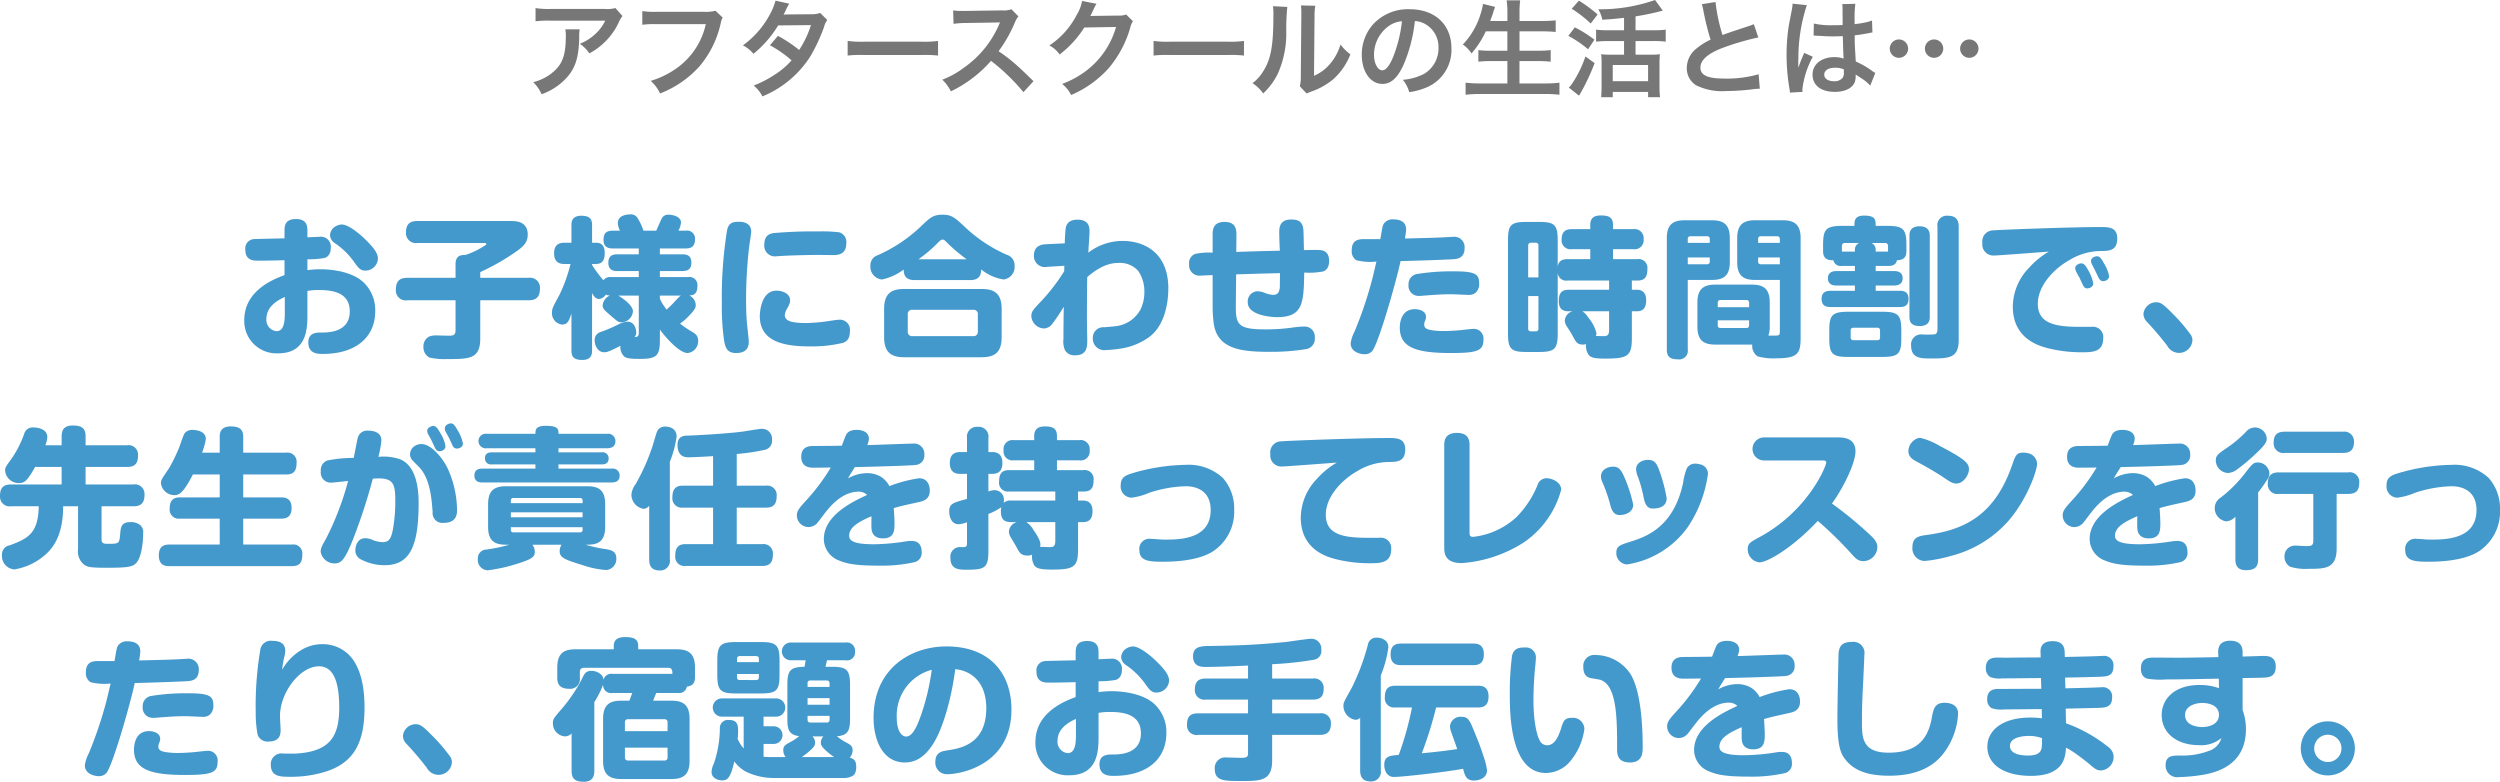 <svg xmlns="http://www.w3.org/2000/svg" width="331.8" height="103.754" viewBox="0 0 331.8 103.754"><defs><style>.a{fill:#49c;}.b{fill:#777;}</style></defs><g transform="translate(-20.9 -4643.226)"><path class="a" d="M41.7,6.64A12.121,12.121,0,0,0,44,6.46c.18-.06.8-.3.8-1.34a1.318,1.318,0,0,0-1.54-1.46c-.26,0-.6.02-1.56.06V2.9c0-.64-.04-1.6-1.52-1.6s-1.52.92-1.52,1.62v.94c-.92.02-3.9.08-4.06.1a1.231,1.231,0,0,0-1.14,1.4c0,1.46,1.12,1.46,1.62,1.46h.78c.4,0,2.34-.04,2.8-.06V8.74c-1.4.52-5.34,2.02-5.34,5.96a4.28,4.28,0,0,0,4.5,4.42c3.88,0,3.88-3.42,3.88-5.18v-3.1a7.942,7.942,0,0,1,1.56-.12c1.86,0,4.06.36,4.06,2.84,0,2.8-2.9,2.8-3.76,2.8-.64,0-1.74,0-1.74,1.3,0,1.54,1.28,1.54,1.92,1.54,4.42,0,6.96-2.24,6.96-5.68a5.074,5.074,0,0,0-1.68-3.94c-1.68-1.44-4.48-1.62-5.6-1.62a13.559,13.559,0,0,0-1.72.12Zm-3,7.18c0,1.44-.24,2.36-1.1,2.36a1.5,1.5,0,0,1-1.34-1.66c0-1.74,1.74-2.56,2.44-2.88ZM45.12,2.5a1.485,1.485,0,0,0-.42.9,1.324,1.324,0,0,0,.56,1.04A10.046,10.046,0,0,1,48,7.14c.44.6.72,1,1.38,1a1.669,1.669,0,0,0,1.68-1.58c0-.66-.46-1.3-1.26-2.14-.92-.98-2.58-2.4-3.56-2.4A1.827,1.827,0,0,0,45.12,2.5Zm19.52,9.58h6.4c1.08,0,1.52-.48,1.52-1.58a1.31,1.31,0,0,0-1.52-1.4h-6.4V8.34a30.317,30.317,0,0,0,4.7-2.68c1.1-.76,1.6-1.3,1.6-2.3,0-1.8-1.62-1.8-2.26-1.8H56.3c-1.04,0-1.52.44-1.52,1.54A1.321,1.321,0,0,0,56.3,4.48h8.92c.06,0,.22,0,.22.14,0,.08-.04.12-.42.34a10.35,10.35,0,0,1-2.34,1.1c-.58,0-1.32.06-1.32,1.22V9.1h-6.4c-1.08,0-1.52.5-1.52,1.58a1.306,1.306,0,0,0,1.52,1.4h6.4v4c0,.7-.4.7-1.02.7-.22,0-1.36-.04-1.62-.04a2.344,2.344,0,0,0-.88.16,1.449,1.449,0,0,0-.74,1.36,1.514,1.514,0,0,0,.8,1.42,8.887,8.887,0,0,0,2.38.2c2.88,0,4.36,0,4.36-2.72Zm23.84,3.88c.62.88,2.54,3.12,3.68,3.12a1.576,1.576,0,0,0,1.4-1.64c0-.62-.32-.88-.8-1.18a12.383,12.383,0,0,1-1.6-1.08,8.42,8.42,0,0,0,1.3-1.16c.66-.7.78-.96.78-1.32a1.457,1.457,0,0,0-.86-1.26c.62-.02,1.08-.24,1.08-1.26A1.064,1.064,0,0,0,92.22,9H88.48V8.2h2.98c.76,0,1.2-.28,1.2-1.12,0-1.02-.72-1.1-1.2-1.1H88.48V5.2H91.9c.52,0,1.24-.1,1.24-1.18A1.061,1.061,0,0,0,91.9,2.84h-.96a2.74,2.74,0,0,0,.34-1.08c0-.84-1.2-1.04-1.62-1.04a.959.959,0,0,0-1,.64c-.08.18-.52,1.14-.66,1.48H86.3a7.19,7.19,0,0,0-.74-1.6,1.022,1.022,0,0,0-1-.56c-.4,0-1.66.08-1.66,1.16a2.563,2.563,0,0,0,.28,1h-.94c-.98,0-1.24.44-1.24,1.26,0,1.08.88,1.1,1.24,1.1h3.44v.78H82.84c-.54,0-1.2.1-1.2,1.12s.72,1.1,1.2,1.1h2.84V9H82.04a1.137,1.137,0,0,0-1.06.42,17.6,17.6,0,0,1-1.5-2.02V7.26h.54c.94,0,1.14-.7,1.14-1.44,0-.82-.3-1.38-1.14-1.38h-.54V2.12c0-.74-.22-1.26-1.44-1.26-1.3,0-1.3.92-1.3,1.26V4.44h-.92c-.64,0-1.38.18-1.38,1.42,0,1.34.94,1.4,1.38,1.4h.8a20.643,20.643,0,0,1-1.46,4.08c-.88,1.62-1,1.84-1,2.36a1.5,1.5,0,0,0,1.36,1.6c.74,0,.94-.6,1.22-1.46v4.9c0,.88.36,1.26,1.46,1.26,1.28,0,1.28-.9,1.28-1.26V11.12c.22.38.44.78.9.78a1.128,1.128,0,0,0,.92-.58,1.1,1.1,0,0,0,.56.12,1.61,1.61,0,0,0-.98,1.3c0,.48.26.66,1.08,1.38.92.78,1,.88,1.4.88a1.555,1.555,0,0,0,1.54-1.48c0-.92-1.92-2.06-1.94-2.06h2.72V16.4c0,.54-.28.56-.56.56a.879.879,0,0,0,.22-.64c0-.48-.28-1.4-1.14-1.4a3.132,3.132,0,0,0-1.3.4,19.208,19.208,0,0,1-2.32.98,1.105,1.105,0,0,0-.76,1.04c0,.82.48,1.64,1.26,1.64.34,0,.68-.08,2.16-.86a1.751,1.751,0,0,0,.48,1.4c.28.26.88.34,2.08.34,2.22,0,2.68-.38,2.68-2.5Zm0-4.5h2.8c-.2.1-.28.2-1.14,1.12-.12.14-.52.5-.76.74a6.993,6.993,0,0,1-.9-1.44Zm10.64-9.8c-.8,0-1.46,0-1.72,1.1a56.123,56.123,0,0,0-.7,9.64,32.317,32.317,0,0,0,.32,5.16c.18.86.42,1.52,1.58,1.52,1.52,0,1.68-.92,1.68-1.52,0-.16-.18-1.9-.22-2.18-.14-1.36-.14-2.98-.14-3.64a60.708,60.708,0,0,1,.42-6.86c.04-.28.26-1.64.26-1.94C100.6,1.8,99.46,1.66,99.12,1.66Zm14.1,2.86a1.343,1.343,0,0,0-.92-1.46,18.444,18.444,0,0,0-2.66-.12,60.562,60.562,0,0,0-6.06.22c-.36.06-1.24.18-1.24,1.52a1.406,1.406,0,0,0,1.6,1.56c.14,0,.54-.04.6-.04,1.7-.1,4.04-.14,4.92-.14.3,0,1.72.02,2.04.02C112.26,6.08,113.22,5.92,113.22,4.52Zm.48,11.64a1.338,1.338,0,0,0-1.46-1.5c-.26,0-1.52.2-1.8.24a22.99,22.99,0,0,1-2.52.2c-1.98,0-2.86-.28-2.86-1.06a1.8,1.8,0,0,1,.3-.84c.34-.64.4-.78.4-1.14,0-.86-1-1.26-1.8-1.26-2.22,0-2.22,3.36-2.22,3.38,0,3.46,3.34,4.02,6.66,4.02a17.658,17.658,0,0,0,4.42-.48C113.3,17.52,113.7,17.2,113.7,16.16ZM129.66,9.4c1,0,1.46-.44,1.46-1.42a6.21,6.21,0,0,0,2.98,1.34,1.672,1.672,0,0,0,1.46-1.8,1.451,1.451,0,0,0-1.04-1.48,19.433,19.433,0,0,1-5.78-3.9C127.6,1.1,127.18.72,125.98.72s-1.64.4-2.7,1.4a19.928,19.928,0,0,1-5.94,4,1.384,1.384,0,0,0-.92,1.38,1.7,1.7,0,0,0,1.52,1.82A7.252,7.252,0,0,0,120.84,8c0,.84.32,1.4,1.46,1.4ZM122.8,6.64a19.034,19.034,0,0,0,2.7-2.32c.06-.06.3-.3.5-.3.18,0,.34.14.62.44a21.477,21.477,0,0,0,2.58,2.18Zm11.04,6.6c0-2.1-1-2.66-2.68-2.66H120.92c-1.66,0-2.68.54-2.68,2.66v3.72c0,2.08.98,2.68,2.68,2.68h10.24c1.74,0,2.68-.62,2.68-2.68Zm-3.16,2.98a.553.553,0,0,1-.6.62h-8.06a.565.565,0,0,1-.64-.62V13.96a.558.558,0,0,1,.62-.62h8.08a.553.553,0,0,1,.6.62Zm11.46-8a25.121,25.121,0,0,1-3.3,4.24c-.86.92-1.06,1.14-1.06,1.74a1.739,1.739,0,0,0,1.7,1.62,1.451,1.451,0,0,0,1.1-.64,23.775,23.775,0,0,0,1.5-2.24c-.02,1.42-.04,2.84-.04,4.26a2.957,2.957,0,0,0,.2,1.5,1.439,1.439,0,0,0,1.4.68c1.56,0,1.56-1.24,1.56-1.94,0-.38-.04-2.22-.04-2.64,0-1.92,0-3.88.04-5.8,2-1.74,3.38-1.88,4.2-1.88a3.234,3.234,0,0,1,2.56,1.06,4.79,4.79,0,0,1,.82,2.8,5.315,5.315,0,0,1-.5,2.3,4.288,4.288,0,0,1-3.16,2.22c-.2.04-1.46.14-1.68.16a1.383,1.383,0,0,0-1.5,1.44,1.523,1.523,0,0,0,1.78,1.58,12.724,12.724,0,0,0,1.54-.14,8.738,8.738,0,0,0,4.16-1.58c2.3-1.72,2.54-5.12,2.54-6.46,0-4.84-3.32-6.3-6.06-6.3a7.471,7.471,0,0,0-4.56,1.56c.02-.18.02-.42.04-.7.12-1.72.12-1.92.12-2.2,0-1.06-.6-1.48-1.6-1.48s-1.44.46-1.56,1.12a19.977,19.977,0,0,0-.12,2.02l-2.48.12c-.58.02-1.62.18-1.62,1.5a1.463,1.463,0,0,0,1.78,1.5l2.26-.14Zm22.82.42c2.78-.08,3.08-.1,5.82-.16,0,.28-.02,1.68-.02,1.82-.04.52-.16,1.06-.86,1.06a3.2,3.2,0,0,1-1.08-.24,3.106,3.106,0,0,0-1.02-.24,1.353,1.353,0,0,0-1.3,1.46c0,1.84,3.4,1.98,3.88,1.98,3.5,0,3.54-1.92,3.62-5.92a10.013,10.013,0,0,0,2.48-.14c.36-.1.82-.46.82-1.38,0-1.48-1.02-1.48-1.64-1.48-.36,0-.72,0-1.7.02-.04-1.66-.04-2-.06-2.44-.04-1.32-.6-1.62-1.64-1.62-1.58,0-1.58,1.16-1.58,1.76,0,.48.04,1.58.08,2.38-2.92.06-3.24.08-5.78.16L165,3.34c0-.96-.3-1.66-1.58-1.66-1.42,0-1.58.9-1.58,1.66V5.76a8.792,8.792,0,0,0-2.3.16,1.281,1.281,0,0,0-.82,1.38,1.367,1.367,0,0,0,1.54,1.5c.22,0,1.34-.06,1.58-.06v4.18a17.456,17.456,0,0,0,.1,1.84c.3,3.7,3.38,4.16,7.38,4.16a28.642,28.642,0,0,0,4.92-.36,1.37,1.37,0,0,0,1.16-1.5,1.357,1.357,0,0,0-1.38-1.5,12.55,12.55,0,0,0-1.44.12,24.91,24.91,0,0,1-3.78.26c-3.66,0-3.9-.68-3.88-3.22ZM184.1,3.96h-2.16c-1,0-1.64.28-1.64,1.52a1.407,1.407,0,0,0,.6,1.28,7.481,7.481,0,0,0,2.68.18c-.12.5-.36,1.56-.58,2.42a53.082,53.082,0,0,1-2.32,6.86,4.735,4.735,0,0,0-.52,1.58c0,1.14,1.28,1.44,1.84,1.44a1.3,1.3,0,0,0,1-.4c.82-.86,3.26-9.42,3.78-11.96,2.28-.06,4.82-.14,6.88-.24.62-.04,1.62-.12,1.62-1.48a1.379,1.379,0,0,0-1.58-1.5c-.22,0-1.3.08-1.54.08-1.26.06-3.2.1-4.8.14a8.247,8.247,0,0,0,.16-1.2c0-1.1-.92-1.34-1.7-1.34a1.411,1.411,0,0,0-1.2.5C184.4,2.12,184.38,2.3,184.1,3.96Zm13.12,6.02c0-1.24-.22-1.74-3.24-1.74a28.745,28.745,0,0,0-4.94.34,1.351,1.351,0,0,0-1.2,1.42,1.336,1.336,0,0,0,1.32,1.5,5.852,5.852,0,0,0,.72-.04c1.9-.14,2.44-.18,3.7-.18.3,0,1.8.08,2.14.08a1.389,1.389,0,0,0,1-.26A1.543,1.543,0,0,0,197.22,9.98Zm.56,7.34a1.277,1.277,0,0,0-1.4-1.44c-.22,0-.66.06-.9.08a25.784,25.784,0,0,1-2.94.2,10.057,10.057,0,0,1-1.68-.12c-.72-.12-.94-.36-.94-.72a1.373,1.373,0,0,1,.14-.58,1.211,1.211,0,0,0,.1-.46c0-.72-.78-1.02-1.5-1.02-1.96,0-1.98,2.18-1.98,2.44,0,2.62,2.08,3.38,6.82,3.38C197.08,19.08,197.78,18.74,197.78,17.32Zm11.16-10.7c-.54,0-1.18.12-1.3,1V4.14c0-2.08-.42-2.46-2.48-2.46H203.5c-2.08,0-2.46.38-2.46,2.46V16.46c0,2.1.4,2.48,2.46,2.48h1.66c2.1,0,2.48-.42,2.48-2.48V8.44a1.118,1.118,0,0,0,1.3,1.02h5.52v1.22h-5.34c-1.02,0-1.34.5-1.34,1.52,0,1.32.92,1.34,1.34,1.34h.5a1.36,1.36,0,0,0-1.04,1.24,1.449,1.449,0,0,0,.28.78c.42.64.58.92.76,1.24.44.82.6,1.16,1.38,1.16a1.532,1.532,0,0,0,.4-.06,2.1,2.1,0,0,0,.28,1.32c.3.46.72.6,2.28.6,2.98,0,3.52-.34,3.52-2.72V13.54h.66c1.1,0,1.24-.8,1.24-1.5,0-.74-.32-1.36-1.24-1.36h-.66V9.46h.78c1.04,0,1.28-.64,1.28-1.52a1.173,1.173,0,0,0-1.36-1.32h-3.2V5.3h2.68a1.2,1.2,0,0,0,1.38-1.34,1.2,1.2,0,0,0-1.38-1.32h-2.68V2.08c0-1.08-.66-1.26-1.62-1.26-.88,0-1.4.32-1.4,1.26v.56H209.5c-.88,0-1.34.38-1.34,1.38A1.176,1.176,0,0,0,209.5,5.3h2.46V6.62Zm-5.22,2.42V4.82a.347.347,0,0,1,.38-.38h.6a.338.338,0,0,1,.38.38V9.04Zm1.36,6.78a.331.331,0,0,1-.38.38h-.6a.331.331,0,0,1-.38-.38v-4.3h1.36Zm9.38-2.28v2.44c0,.68-.18.86-.74.86-.16,0-.84-.02-1.02-.02a.734.734,0,0,0,.08-.36,4.947,4.947,0,0,0-1.08-2.08,2.678,2.678,0,0,0-.78-.84Zm19,4.42a1.678,1.678,0,0,0,.7,1.56,7.757,7.757,0,0,0,2.52.26c2.84,0,3.2-.66,3.2-2.74V3.84c0-1.8-.82-2.38-2.38-2.38h-3.66c-1.5,0-2.38.52-2.38,2.38V7c0,1.88.88,2.38,2.38,2.38h3.28v6.8c0,.32-.02.54-.34.58-.04,0-1.04.02-1.18,0a3.315,3.315,0,0,0,.18-1.18v-3.2c0-1.9-.9-2.38-2.38-2.38h-4.84c-1.5,0-2.38.52-2.38,2.38v3.2c0,1.9.92,2.38,2.38,2.38Zm.78-14a.333.333,0,0,1,.36-.38h2.14a.347.347,0,0,1,.38.38v.5h-2.88Zm2.88,3.34H234.6a.333.333,0,0,1-.36-.38V6.4h2.88Zm-8.24,5.12a.342.342,0,0,1,.36-.38h3.42a.347.347,0,0,1,.38.38V13h-4.16Zm4.16,2.32v.66a.333.333,0,0,1-.38.36h-3.42a.327.327,0,0,1-.36-.36v-.66ZM224.9,9.38h3.2c1.54,0,2.38-.54,2.38-2.38V3.84c0-1.84-.84-2.38-2.38-2.38h-3.6c-1.52,0-2.38.52-2.38,2.38V18.62c0,.9.38,1.3,1.48,1.3a1.143,1.143,0,0,0,1.3-1.3Zm0-4.92v-.5a.339.339,0,0,1,.38-.38h2.18a.333.333,0,0,1,.36.38v.5Zm2.92,1.94v.52a.339.339,0,0,1-.38.38H224.9V6.4Zm23.72,1.12c.22,0,1,0,1.12-.76,1.04,0,1.26-.58,1.26-1.18V4.72c0-2.14-.46-2.52-2.64-2.52h-1.44c0-.78,0-1.36-1.54-1.36-1.28,0-1.28.72-1.28,1.36H245.5c-2.24,0-2.64.42-2.64,2.52v.86c0,.82.42,1.22,1.36,1.18a.987.987,0,0,0,1.14.76h1.72V8.2h-2.4c-.26,0-1.18,0-1.18.96,0,.56.32.96,1.1.96h2.48v.7h-3.2c-.78,0-1.22.28-1.22,1.08,0,.98.7,1.08,1.22,1.08h9.14c.58,0,1.18-.14,1.18-1.1,0-1-.72-1.06-1.18-1.06h-3.18v-.7h2.42c.24,0,1.16,0,1.16-.96s-.92-.96-1.16-.96h-2.42V7.52Zm-1.7-1.9V5.28a.981.981,0,0,0-.54-.8h1.76a.371.371,0,0,1,.42.42v.72Zm-2.76,0h-1.72V4.9a.371.371,0,0,1,.42-.42h1.84a1,1,0,0,0-.54.78Zm6.16,10.46c0-2.08-.42-2.48-2.58-2.48h-4.4c-2.18,0-2.58.42-2.58,2.48v1.06c0,2.08.42,2.46,2.58,2.46h4.4c2.2,0,2.58-.4,2.58-2.46Zm-2.82.92c0,.2-.06.38-.38.38h-3.12c-.26,0-.4-.12-.4-.38v-.9c0-.24.12-.38.4-.38h3.12a.337.337,0,0,1,.38.38Zm6.6-13.44c0-.38-.02-1.3-1.36-1.3s-1.34.96-1.34,1.3V14.24c0,.56.12,1.26,1.36,1.26,1.34,0,1.34-.9,1.34-1.26Zm1.02,12.32c0,.46-.12.68-.4.72a14.524,14.524,0,0,1-1.58.02,1.33,1.33,0,0,0-1.52,1.46c0,1.72,1.32,1.72,2.5,1.72,2.5,0,3.82,0,3.82-2.44V2.32c0-.7-.2-1.46-1.42-1.46a1.254,1.254,0,0,0-1.4,1.46ZM272.82,5.62a10.863,10.863,0,0,0-2.62,2.14,7.5,7.5,0,0,0-2.16,5.16c0,4.32,3.58,5.24,4.66,5.52a18.332,18.332,0,0,0,4.44.54c1.44,0,2.9,0,2.9-1.88a1.37,1.37,0,0,0-1.54-1.5h-1.72c-3.36,0-5.42-.56-5.42-3.06,0-2.34,2.04-4.56,4.1-5.74a8.2,8.2,0,0,1,4.22-1.26c1.14,0,2.22-.04,2.22-1.66,0-1.52-1.14-1.52-2.24-1.52-3.88,0-13.38.36-14.22.44A1.461,1.461,0,0,0,264,4.48a1.467,1.467,0,0,0,1.52,1.66C266.04,6.14,271.76,5.7,272.82,5.62Zm4.1,3.52c.06.14.36.8.44.94.2.42.46.42.56.42.24,0,.8-.14.8-.68a5.99,5.99,0,0,0-.64-1.68c-.42-.74-.62-.96-.96-.96-.3,0-.8.24-.8.64a1.208,1.208,0,0,0,.12.44C276.5,8.4,276.84,9,276.92,9.14ZM279,8.2c.06.12.36.78.44.92.22.42.48.42.58.42.34,0,.8-.22.8-.66a4.718,4.718,0,0,0-.66-1.66c-.36-.66-.56-.98-.96-.98-.28,0-.78.22-.78.62a.983.983,0,0,0,.08.36C278.56,7.36,278.92,8.04,279,8.2Zm12.88,9.16a1.422,1.422,0,0,0-.32-.84,23.126,23.126,0,0,0-2.42-2.78c-1.18-1.2-1.52-1.4-2.08-1.4a1.709,1.709,0,0,0-1.68,1.54,1.5,1.5,0,0,0,.46,1.06,41.636,41.636,0,0,1,2.7,3.18,1.774,1.774,0,0,0,3.34-.76ZM6.92,31.32a3.536,3.536,0,0,0,.26-1.08c0-1.16-1.44-1.28-1.82-1.28a1.153,1.153,0,0,0-1.24.82,14.4,14.4,0,0,1-1.56,3.14c-.92,1.28-.98,1.34-.98,1.76A1.8,1.8,0,0,0,3.4,36.34c.78,0,1.12-.3,2.16-2.14H9.08v2.32H2.38c-1.08,0-1.48.5-1.48,1.54a1.285,1.285,0,0,0,1.48,1.36H6.04c-.06,3.52-1.36,4.28-3.86,5.18a1.226,1.226,0,0,0-1.02,1.28A1.789,1.789,0,0,0,2.8,47.8a8.173,8.173,0,0,0,4.3-2.12c1.16-1.1,2.18-2.88,2.18-6.26h1.98v5.7a2.22,2.22,0,0,0,.82,2.06c.44.3.78.4,2.98.4,2.9,0,3.46-.14,3.92-.64.68-.7.92-2.66.92-3.96a1.177,1.177,0,0,0-.56-1.18,1.967,1.967,0,0,0-1.12-.28c-1.24,0-1.3.66-1.38,1.7-.1,1.18-.22,1.18-1.58,1.18-.5,0-.88,0-.88-.58v-4.4H18.6c1.06,0,1.48-.48,1.48-1.54a1.278,1.278,0,0,0-1.48-1.36H12.26V34.2h5.5c.94,0,1.46-.36,1.46-1.5a1.266,1.266,0,0,0-1.46-1.38h-5.5V30.18c0-1.1-.46-1.48-1.72-1.48-1.32,0-1.46.82-1.46,1.48v1.14Zm20.8.98a9.075,9.075,0,0,0,.5-1.8c0-1.16-1.52-1.22-1.76-1.22a1.373,1.373,0,0,0-.86.26c-.26.2-.3.3-.86,1.92a22.2,22.2,0,0,1-1.4,2.9c-1.02,1.5-1.08,1.6-1.08,2.02a1.8,1.8,0,0,0,1.78,1.56c.64,0,1.2-.28,2.46-2.74h3.56v3.04H24.78c-1,0-1.36.52-1.36,1.5a1.2,1.2,0,0,0,1.36,1.32h5.28V44.5h-6.7c-.74,0-1.38.26-1.38,1.44,0,1.42,1,1.42,1.38,1.42h16.3c.98,0,1.36-.44,1.36-1.52a1.186,1.186,0,0,0-1.36-1.34H33.18V41.06h5.04c.64,0,1.38-.18,1.38-1.42,0-1.36-.96-1.4-1.38-1.4H33.18V35.2h5.7c.9,0,1.38-.38,1.38-1.52a1.22,1.22,0,0,0-1.38-1.38h-5.7V30.2c0-.86-.36-1.38-1.66-1.38-1.44,0-1.46,1-1.46,1.38v2.1Zm20.12.7a17.752,17.752,0,0,0-3.5.34,1.351,1.351,0,0,0-.86,1.42,1.332,1.332,0,0,0,1.44,1.52c.14,0,.68-.06,2.18-.22a38.33,38.33,0,0,1-2.9,7.6c-.56,1-.74,1.3-.74,1.8A1.852,1.852,0,0,0,45.32,47c.92,0,1.4-.62,2.42-3.16a74.759,74.759,0,0,0,2.64-8.08c.2-.02.5-.04.78-.04,1.9,0,2.2.76,2.2,2.84a21.234,21.234,0,0,1-.32,3.98c-.26,1.22-.52,1.64-1.38,1.64a4.009,4.009,0,0,1-1.24-.26,2.337,2.337,0,0,0-1.04-.26c-1.24,0-1.32,1.42-1.32,1.6a1.338,1.338,0,0,0,.84,1.26,6.669,6.669,0,0,0,3.04.72c3.4,0,4.52-2.58,4.52-8.28,0-2.04-.36-4.86-2.4-5.76a6.793,6.793,0,0,0-2.94-.34,13.278,13.278,0,0,0,.4-2.18c0-1.12-1.12-1.3-1.78-1.3a1.276,1.276,0,0,0-1.36.98C48.28,30.72,47.94,32.58,47.84,33ZM58.2,30.74c.06.14.38.8.44.94.22.44.5.44.6.44.2,0,.78-.14.78-.68a4.545,4.545,0,0,0-.68-1.74c-.38-.66-.58-.94-.94-.94-.3,0-.8.24-.8.64a1.2,1.2,0,0,0,.12.46C57.82,30.02,58.14,30.6,58.2,30.74ZM56.5,34.2c1.46,1.48,1.68,4.1,1.82,6a1.3,1.3,0,0,0,1.48,1.42c1.76,0,1.76-1.28,1.76-1.7a13.663,13.663,0,0,0-1.26-5.56c-.7-1.42-2.2-3.2-3.46-3.2a1.636,1.636,0,0,0-.96.3,1.33,1.33,0,0,0-.56,1.04,1.182,1.182,0,0,0,.3.8Zm4.02-3.8c.06.12.36.78.44.94a.607.607,0,0,0,.6.42c.3,0,.78-.2.78-.66a5.2,5.2,0,0,0-.7-1.76c-.36-.64-.54-.92-.9-.92-.32,0-.8.24-.8.64a1.065,1.065,0,0,0,.1.46C60.12,29.68,60.46,30.26,60.52,30.4Zm14.9,14.12a1.669,1.669,0,0,0-.24.84c0,.88.6,1.12,3.08,1.88a12.023,12.023,0,0,0,3.1.64,1.461,1.461,0,0,0,1.34-1.54c0-1-.78-1.12-1.32-1.22a18.032,18.032,0,0,1-2.76-.6c1.2,0,2.6-.06,2.6-2.36V39.14c0-1.88-.88-2.38-2.38-2.38H68.06c-1.5,0-2.38.52-2.38,2.38v3.02c0,1.86.88,2.36,2.38,2.36h.44a20.753,20.753,0,0,1-3.04.64,1.161,1.161,0,0,0-1.14,1.24,1.379,1.379,0,0,0,1.28,1.52,21.25,21.25,0,0,0,3.84-.84c2.2-.68,2.44-.98,2.44-1.64a1.557,1.557,0,0,0-.32-.92Zm2.8-3.64H68.7v-.66h9.52ZM68.7,38.66a.3.3,0,0,1,.34-.34h8.82c.22,0,.36.1.36.34V39H68.7Zm9.52,3.54v.32a.318.318,0,0,1-.36.36H69.04a.306.306,0,0,1-.34-.34V42.2Zm-3.2-12.4c0-.6,0-1.06-1.7-1.06-1.36,0-1.36.58-1.36,1.06H65.52a.971.971,0,1,0,0,1.92h6.44v.54H66.2c-.3,0-.94.02-.94.8a.8.8,0,0,0,.94.8h5.76v.56H64.94c-.28,0-1.08,0-1.08.92s.82.92,1.08.92H82.06c.26,0,1.08,0,1.08-.92a.92.92,0,0,0-1.08-.92H75.02v-.56h5.72c.28,0,.94-.02.94-.8a.8.8,0,0,0-.94-.8H75.02v-.54h6.44c.34,0,1.12-.06,1.12-.96a.966.966,0,0,0-1.12-.96ZM89.8,33.52a14.022,14.022,0,0,0,.9-3.36c0-1.32-1.4-1.32-1.5-1.32a1.17,1.17,0,0,0-.82.28c-.26.22-.28.3-.82,2.14a27.349,27.349,0,0,1-2.3,5.22,2.688,2.688,0,0,0-.56,1.42,1.922,1.922,0,0,0,1.62,1.86.974.974,0,0,0,.74-.42v7.12c0,.84.28,1.48,1.42,1.48a1.277,1.277,0,0,0,1.32-1.48Zm8.88-1.04a27.463,27.463,0,0,0,3.84-.58,1.214,1.214,0,0,0,.84-1.3A1.318,1.318,0,0,0,102,29.14c-.34,0-1.98.28-2.34.34-2.46.34-6.86.54-7.46.56-.44,0-1.38.02-1.38,1.22,0,1.66,1.1,1.66,1.48,1.66.34,0,2.6-.1,3.24-.16v3.92h-4c-.88,0-1.4.38-1.4,1.54a1.244,1.244,0,0,0,1.4,1.38h4v4.84H91.9c-.98,0-1.38.48-1.38,1.54a1.223,1.223,0,0,0,1.38,1.36h10.18c.98,0,1.4-.48,1.4-1.52a1.25,1.25,0,0,0-1.4-1.38h-3.4V39.6h3.9c.86,0,1.4-.36,1.4-1.52a1.257,1.257,0,0,0-1.4-1.4h-3.9Zm13.94-1.1c-1.18.02-1.44.02-3.78.04-.44,0-1.6.02-1.6,1.42,0,1.46,1.22,1.46,1.66,1.46.32,0,1.9-.02,2.26-.02a26.465,26.465,0,0,1-3.08,4.16c-1.08,1.18-1.42,1.56-1.42,2.2a1.561,1.561,0,0,0,1.52,1.54,1.579,1.579,0,0,0,1.24-.6c.16-.2.88-1.16,1.06-1.38.5-.64,2.14-2.72,4.38-2.72a1.554,1.554,0,0,1,1.12.44c-2.34,1.06-5.74,2.86-5.74,5.86a3.073,3.073,0,0,0,2.08,2.86c1.08.44,2.28.66,5.28.66a19.58,19.58,0,0,0,4.66-.46,1.248,1.248,0,0,0,.96-1.38c0-.74-.3-1.44-1.34-1.44a4.227,4.227,0,0,0-.76.06,28.978,28.978,0,0,1-4.16.38c-2.06,0-3.36-.22-3.36-1.12,0-1.14,1.22-1.84,2.96-2.6,0,.42-.02,1.12,0,1.54.02.32.06,1.4,1.54,1.4,1.52,0,1.52-1.12,1.52-2.04,0-.4-.04-1.2-.1-1.98.92-.26.98-.28,3.16-.76.76-.16,1.62-.36,1.62-1.58,0-.26-.06-1.62-1.42-1.62a18.41,18.41,0,0,0-3.94,1.04,3.251,3.251,0,0,0-1.2-1.28,3.656,3.656,0,0,0-1.76-.44,5.248,5.248,0,0,0-2.54.7c.34-.58.36-.62.92-1.5,2.12-.04,7.54-.2,8.02-.28a1.26,1.26,0,0,0,1.2-1.4,1.363,1.363,0,0,0-1.54-1.44c-.44,0-4.02.14-6.04.2a2.4,2.4,0,0,0,.22-.84c0-.92-.9-1.18-1.62-1.18-1.04,0-1.32.46-1.44.74C112.98,30.4,112.78,31,112.62,31.38Zm22.46,7.28a1.256,1.256,0,0,0-.98.32,1.688,1.688,0,0,0,.04-.38,1.252,1.252,0,0,0-1.24-1.32,2.442,2.442,0,0,0-.82.18V35.12h.46c.7,0,1.4-.22,1.4-1.46,0-1.4-1-1.44-1.4-1.44h-.46V30.36a1.289,1.289,0,0,0-1.42-1.48,1.3,1.3,0,0,0-1.42,1.48v1.86h-.86c-.68,0-1.42.2-1.42,1.46,0,1.42,1,1.44,1.42,1.44h.86v3.32c-1.9.52-2.36.64-2.36,1.68,0,.58.24,1.68,1.24,1.68a3.548,3.548,0,0,0,1.12-.26V44.3c0,.54-.16.54-.76.54a1.279,1.279,0,0,0-1.44,1.44c0,1.56,1.18,1.56,2.14,1.56,2.38,0,2.9-.2,2.9-2.48V40.44a8.092,8.092,0,0,0,1.72-.9,1.857,1.857,0,0,0-.06.58c0,1.1.52,1.4,1.34,1.4h.8a1.409,1.409,0,0,0-1.08,1.24,1.588,1.588,0,0,0,.2.7c.12.2.68,1.14.8,1.36.38.74.62,1.14,1.44,1.14a1.362,1.362,0,0,0,.64-.12,2.307,2.307,0,0,0,.3,1.44c.34.44.96.54,2.42.54,2.88,0,3.38-.4,3.38-2.7v-3.6h.66c1.1,0,1.26-.8,1.26-1.48,0-.76-.32-1.38-1.26-1.38h-.66v-1.2h.78c1.02,0,1.28-.6,1.28-1.5a1.189,1.189,0,0,0-1.38-1.34h-3.48v-1.3h2.96a1.189,1.189,0,0,0,1.38-1.34,1.2,1.2,0,0,0-1.38-1.34h-2.96V30.1c0-1.1-.66-1.28-1.6-1.28-.88,0-1.42.34-1.42,1.28v.54h-2.72A1.187,1.187,0,0,0,134.1,32a1.179,1.179,0,0,0,1.34,1.32h2.72v1.3h-3.32c-1,0-1.34.5-1.34,1.52a1.173,1.173,0,0,0,1.34,1.32h6.12v1.2Zm5.88,2.86v2.46c0,.78-.24.86-.8.86-.2,0-1.06-.04-1.24-.04a.575.575,0,0,0,.06-.3c0-.22,0-.62-.96-2a2.745,2.745,0,0,0-.92-.98Zm11.16,3.72c0,1.48,1.36,1.54,3.16,1.54,1.22,0,4.64-.08,6.64-1.4a6.28,6.28,0,0,0,2.78-5.5,6.114,6.114,0,0,0-1.5-4.22,6.683,6.683,0,0,0-4.94-1.74,26,26,0,0,0-7.04,1.1c-.92.28-1.58.54-1.58,1.62a1.49,1.49,0,0,0,1.42,1.64,8.6,8.6,0,0,0,2.38-.66,16.964,16.964,0,0,1,4.8-.86c1.76,0,3.34.82,3.34,3.16,0,3.66-3.64,3.92-5.84,3.92a11.435,11.435,0,0,1-1.16-.04c-.22-.02-.78-.06-.96-.06A1.333,1.333,0,0,0,152.12,45.24Zm26.2-11.62a10.864,10.864,0,0,0-2.62,2.14,7.5,7.5,0,0,0-2.16,5.16c0,4.32,3.58,5.24,4.66,5.52a18.332,18.332,0,0,0,4.44.54c1.44,0,2.9,0,2.9-1.88A1.37,1.37,0,0,0,184,43.6h-1.72c-3.36,0-5.42-.56-5.42-3.06,0-2.34,2.04-4.56,4.1-5.74a8.2,8.2,0,0,1,4.22-1.26c1.14,0,2.22-.04,2.22-1.66,0-1.52-1.14-1.52-2.24-1.52-3.88,0-13.38.36-14.22.44a1.461,1.461,0,0,0-1.44,1.68,1.467,1.467,0,0,0,1.52,1.66C171.54,34.14,177.26,33.7,178.32,33.62Zm14.26,11.34c0,1.22.54,2,2.34,2a17.547,17.547,0,0,0,8.24-2.76,12.3,12.3,0,0,0,4.94-6.98c0-1.02-1.24-1.52-1.92-1.52a1.226,1.226,0,0,0-1.2.86,13.064,13.064,0,0,1-2.84,4.32,10.16,10.16,0,0,1-5.74,2.6c-.46,0-.46-.3-.46-.56V31.28c0-1.1-.56-1.6-1.68-1.6-1.46,0-1.68.88-1.68,1.6Zm23.26-4.38c.98,0,1.82-.48,1.82-1.38a18.957,18.957,0,0,0-1.28-3.88c-.38-.82-.7-1.16-1.4-1.16-.68,0-1.6.4-1.6,1.28a1.774,1.774,0,0,0,.18.76,19.822,19.822,0,0,1,1.06,3.06C214.76,39.78,215,40.58,215.84,40.58Zm4.38-.86c.36,0,1.88,0,1.88-1.36a21,21,0,0,0-1.04-3.86c-.32-.82-.62-1.24-1.44-1.24-.68,0-1.58.36-1.58,1.26a2.93,2.93,0,0,0,.26,1.02,18.8,18.8,0,0,1,.76,2.78C219.16,38.78,219.36,39.72,220.22,39.72Zm6.24-5.88a2.064,2.064,0,0,0-.54-.08,1.226,1.226,0,0,0-1.16.66,8.546,8.546,0,0,0-.48,1.88c-1.24,5.9-4.92,7.18-7.06,7.84-1.26.4-1.8.56-1.8,1.42a1.5,1.5,0,0,0,1.4,1.58,12.2,12.2,0,0,0,8.14-5.04,16.7,16.7,0,0,0,2.62-6.98A1.282,1.282,0,0,0,226.46,33.84Zm16.34-.5c.18,0,.48,0,.48.26,0,.5-2.4,6.4-8.8,9.88-1.32.72-1.62.88-1.62,1.62a1.732,1.732,0,0,0,1.54,1.76c1.06,0,4.36-1.88,7.76-5.5a49.382,49.382,0,0,1,4.4,4.3c.54.6.9,1.04,1.64,1.04a1.888,1.888,0,0,0,1.86-1.82c0-.7-.34-1.1-1.22-1.9a50.273,50.273,0,0,0-4.8-3.92c1.88-2.66,3.12-5.62,3.12-6.92,0-1.76-1.5-1.86-2.36-1.86h-9.72a1.531,1.531,0,1,0,0,3.06Zm12.6-2.94a1.876,1.876,0,0,0-1.22,1.68c0,.84.66,1.18,1.2,1.46.78.42,2.44,1.34,3.66,2.18.86.6,1.14.68,1.52.68.96,0,1.66-1.2,1.66-1.86,0-.76-.28-1.26-3.86-3.12a9.383,9.383,0,0,0-2.58-1.08A1.165,1.165,0,0,0,255.4,30.4Zm14.56,1.96a1.991,1.991,0,0,0-.54-.06c-.9,0-1.04.4-1.48,1.68-2.32,6.64-6.32,8.6-11.44,9.26-1.06.14-1.78.38-1.78,1.58a1.669,1.669,0,0,0,1.62,1.86,18.522,18.522,0,0,0,3.44-.66,15.184,15.184,0,0,0,7.66-4.64c2.46-2.82,3.82-6.66,3.82-7.6A1.485,1.485,0,0,0,269.96,32.36Zm10.66-.98c-1.18.02-1.44.02-3.78.04-.44,0-1.6.02-1.6,1.42,0,1.46,1.22,1.46,1.66,1.46.32,0,1.9-.02,2.26-.02a26.463,26.463,0,0,1-3.08,4.16c-1.08,1.18-1.42,1.56-1.42,2.2a1.561,1.561,0,0,0,1.52,1.54,1.579,1.579,0,0,0,1.24-.6c.16-.2.88-1.16,1.06-1.38.5-.64,2.14-2.72,4.38-2.72a1.554,1.554,0,0,1,1.12.44c-2.34,1.06-5.74,2.86-5.74,5.86a3.073,3.073,0,0,0,2.08,2.86c1.08.44,2.28.66,5.28.66a19.58,19.58,0,0,0,4.66-.46,1.248,1.248,0,0,0,.96-1.38c0-.74-.3-1.44-1.34-1.44a4.227,4.227,0,0,0-.76.06,28.978,28.978,0,0,1-4.16.38c-2.06,0-3.36-.22-3.36-1.12,0-1.14,1.22-1.84,2.96-2.6,0,.42-.02,1.12,0,1.54.02.32.06,1.4,1.54,1.4,1.52,0,1.52-1.12,1.52-2.04,0-.4-.04-1.2-.1-1.98.92-.26.98-.28,3.16-.76.76-.16,1.62-.36,1.62-1.58,0-.26-.06-1.62-1.42-1.62a18.41,18.41,0,0,0-3.94,1.04,3.251,3.251,0,0,0-1.2-1.28,3.656,3.656,0,0,0-1.76-.44,5.248,5.248,0,0,0-2.54.7c.34-.58.36-.62.92-1.5,2.12-.04,7.54-.2,8.02-.28a1.26,1.26,0,0,0,1.2-1.4,1.363,1.363,0,0,0-1.54-1.44c-.44,0-4.02.14-6.04.2a2.4,2.4,0,0,0,.22-.84c0-.92-.9-1.18-1.62-1.18-1.04,0-1.32.46-1.44.74C280.98,30.4,280.78,31,280.62,31.38Zm16.96,15.06c0,.54.08,1.46,1.38,1.46,1.16,0,1.64-.38,1.64-1.46V37.58a17.629,17.629,0,0,0,1.14-1.6,1.6,1.6,0,0,0,.36-.96,1.576,1.576,0,0,0-1.54-1.42c-.6,0-.78.24-1.8,1.56a17.607,17.607,0,0,1-3.12,3.1,1.632,1.632,0,0,0-.8,1.4,1.761,1.761,0,0,0,1.54,1.76,1.809,1.809,0,0,0,1.2-.62Zm13.44-8.66h1.52c1.06,0,1.48-.44,1.48-1.52a1.262,1.262,0,0,0-1.48-1.34h-9.18c-1.06,0-1.48.46-1.48,1.52a1.269,1.269,0,0,0,1.48,1.34h4.56V44c0,.7-.32.7-1.02.7-.2,0-1.14-.06-1.36-.06a1.385,1.385,0,0,0-1.44,1.48,1.486,1.486,0,0,0,.74,1.32,6.881,6.881,0,0,0,2.46.28c2.16,0,3.72,0,3.72-2.7Zm.82-5.44c.92,0,1.48-.34,1.48-1.48a1.283,1.283,0,0,0-1.48-1.34h-7.7c-1.02,0-1.48.42-1.48,1.48a1.276,1.276,0,0,0,1.48,1.34Zm-10.1-1.94a1.571,1.571,0,0,0-1.58-1.44,1.552,1.552,0,0,0-1.14.54,15.413,15.413,0,0,1-2.68,2.24c-1.06.74-1.36.94-1.36,1.62A1.693,1.693,0,0,0,296.56,35a2.157,2.157,0,0,0,1.26-.48,24.478,24.478,0,0,0,2.26-1.88C301.74,31.12,301.74,30.78,301.74,30.4Zm18.38,14.84c0,1.48,1.36,1.54,3.16,1.54,1.22,0,4.64-.08,6.64-1.4a6.28,6.28,0,0,0,2.78-5.5,6.114,6.114,0,0,0-1.5-4.22,6.683,6.683,0,0,0-4.94-1.74,26,26,0,0,0-7.04,1.1c-.92.28-1.58.54-1.58,1.62a1.49,1.49,0,0,0,1.42,1.64,8.6,8.6,0,0,0,2.38-.66,16.964,16.964,0,0,1,4.8-.86c1.76,0,3.34.82,3.34,3.16,0,3.66-3.64,3.92-5.84,3.92a11.436,11.436,0,0,1-1.16-.04c-.22-.02-.78-.06-.96-.06A1.333,1.333,0,0,0,320.12,45.24ZM16.1,59.96H13.94c-1,0-1.64.28-1.64,1.52a1.407,1.407,0,0,0,.6,1.28,7.481,7.481,0,0,0,2.68.18c-.12.5-.36,1.56-.58,2.42a53.084,53.084,0,0,1-2.32,6.86,4.735,4.735,0,0,0-.52,1.58c0,1.14,1.28,1.44,1.84,1.44a1.3,1.3,0,0,0,1-.4c.82-.86,3.26-9.42,3.78-11.96,2.28-.06,4.82-.14,6.88-.24.62-.04,1.62-.12,1.62-1.48a1.379,1.379,0,0,0-1.58-1.5c-.22,0-1.3.08-1.54.08-1.26.06-3.2.1-4.8.14a8.248,8.248,0,0,0,.16-1.2c0-1.1-.92-1.34-1.7-1.34a1.411,1.411,0,0,0-1.2.5C16.4,58.12,16.38,58.3,16.1,59.96Zm13.12,6.02c0-1.24-.22-1.74-3.24-1.74a28.745,28.745,0,0,0-4.94.34A1.351,1.351,0,0,0,19.84,66a1.336,1.336,0,0,0,1.32,1.5,5.85,5.85,0,0,0,.72-.04c1.9-.14,2.44-.18,3.7-.18.3,0,1.8.08,2.14.08a1.389,1.389,0,0,0,1-.26A1.543,1.543,0,0,0,29.22,65.98Zm.56,7.34a1.277,1.277,0,0,0-1.4-1.44c-.22,0-.66.06-.9.08a25.784,25.784,0,0,1-2.94.2,10.057,10.057,0,0,1-1.68-.12c-.72-.12-.94-.36-.94-.72a1.373,1.373,0,0,1,.14-.58,1.211,1.211,0,0,0,.1-.46c0-.72-.78-1.02-1.5-1.02-1.96,0-1.98,2.18-1.98,2.44,0,2.62,2.08,3.38,6.82,3.38C29.08,75.08,29.78,74.74,29.78,73.32Zm8.56-12.2a13.376,13.376,0,0,1,.34-1.9,3.766,3.766,0,0,0,.08-.62c0-1.26-1.2-1.32-1.7-1.32a1.408,1.408,0,0,0-1.6,1.1,44.915,44.915,0,0,0-.62,8.46,14.731,14.731,0,0,0,.26,2.92,1.378,1.378,0,0,0,1.46.88c1.58,0,1.58-1.08,1.58-1.56,0-.26-.08-1.52-.08-1.82,0-3.08,2.62-6.6,5.18-6.6,2.32,0,2.68,3.06,2.68,5.48,0,3.7-1.12,5.86-5.8,6.1-.22.02-1.36,0-1.62,0a1.412,1.412,0,0,0-1.66,1.48c0,1.6,1.32,1.6,2.5,1.6a15.257,15.257,0,0,0,5.08-.78c3.26-1.16,4.86-3.5,4.86-8.4,0-2.16-.3-4.66-1.58-6.44a4.921,4.921,0,0,0-4.02-1.98,5.366,5.366,0,0,0-2.96.88A7.221,7.221,0,0,0,38.34,61.12ZM60.88,73.36a1.422,1.422,0,0,0-.32-.84,23.126,23.126,0,0,0-2.42-2.78c-1.18-1.2-1.52-1.4-2.08-1.4a1.709,1.709,0,0,0-1.68,1.54,1.5,1.5,0,0,0,.46,1.06,41.631,41.631,0,0,1,2.7,3.18,1.774,1.774,0,0,0,3.34-.76ZM90.92,64.2a1.022,1.022,0,0,0,1.14-.84c.8-.12,1.08-.5,1.08-1.3V60.84c0-1.92-.9-2.44-2.42-2.44H85.6v-.48c0-.98-.78-1.14-1.76-1.14-.66,0-1.48.18-1.48,1.14v.48H77.28c-1.5,0-2.42.48-2.42,2.44V62.2c0,.96.48,1.44,1.56,1.44a1.289,1.289,0,0,0,1.44-1.44v-.8a.494.494,0,0,1,.54-.54H89.58c.54,0,.56.38.56.8H82.2a1.062,1.062,0,0,0-1.2.78,1.323,1.323,0,0,0-.22-.58,1.929,1.929,0,0,0-1.4-.6c-.74,0-.96.46-1.16.9a20.475,20.475,0,0,1-2.78,4.16c-1.08,1.26-1.16,1.34-1.16,1.92a1.716,1.716,0,0,0,1.62,1.72,1.166,1.166,0,0,0,.86-.4V74.5c0,1.08.46,1.48,1.62,1.48,1.32,0,1.4-.94,1.4-1.48V65.4a11.69,11.69,0,0,0,1.16-2.3,1.067,1.067,0,0,0,1.26,1.1h2.62c-.02.02-.26.68-.38,1.02H83.36c-1.56,0-2.42.54-2.42,2.42V73.2c0,1.84.82,2.42,2.42,2.42H90c1.58,0,2.42-.56,2.42-2.42V67.64c0-1.88-.86-2.42-2.42-2.42H87.58c.06-.14.34-.86.42-1.02Zm-7.08,3.9a.38.38,0,0,1,.42-.42H89.1a.374.374,0,0,1,.4.42v1.16H83.84Zm5.66,4.64a.374.374,0,0,1-.4.42H84.26a.38.38,0,0,1-.42-.42V71.46H89.5Zm15.9-5.26c0,1.32.04,2.28,1.56,2.44a5.457,5.457,0,0,1-1,.7c-.86.46-1.1.6-1.1,1.16a1.494,1.494,0,0,0,.3.92H102.9c-.2,0-.46-.02-.66-.04v-1.7h1.26a1.173,1.173,0,1,0,0-2.34h-1.26V67.34h1.62a1.211,1.211,0,1,0,0-2.42h-7.1a1.211,1.211,0,1,0,0,2.42H99.6v4.22a4.907,4.907,0,0,1-.8-1.26,8.111,8.111,0,0,0,.06-1.08c0-.76-.08-1.44-1.22-1.44a1.07,1.07,0,0,0-1.2,1.14,14.791,14.791,0,0,1-.8,4.66,2.579,2.579,0,0,0-.3,1.12c0,.82.9,1.1,1.38,1.1.72,0,1.12-.26,1.64-2.52a4.537,4.537,0,0,0,1.54,1.36,8.4,8.4,0,0,0,3.68.84h9.44a2.167,2.167,0,0,0,1-.26c.5-.24.52-.96.52-1.22,0-.84-.36-1.1-.86-1.22a1.5,1.5,0,0,0,.38-.98c0-.6-.34-.76-.98-1.1a6.108,6.108,0,0,1-1.1-.76c1.62-.12,1.74-.96,1.74-2.46V63.2c0-2.1-.42-2.48-2.48-2.48h-.78c.14-.6.16-.66.2-.86h2.46a1.074,1.074,0,0,0,1.26-1.18,1.087,1.087,0,0,0-1.26-1.18H105.9a1.181,1.181,0,1,0,0,2.36h1.92c-.04.3-.08.52-.14.86-1.92.04-2.28.46-2.28,2.48Zm5.6-1.72h-2.92v-.88H111Zm0,1.48v.5a.345.345,0,0,1-.38.38h-2.18c-.28,0-.36-.18-.36-.38v-.5Zm-.82,2.72a1.243,1.243,0,0,0-.34.8c0,.4.16.62.8,1.2a10.763,10.763,0,0,0,.96.74h-4.28a11.666,11.666,0,0,0,.98-.76c.6-.52.78-.76.78-1.16a1.122,1.122,0,0,0-.36-.82Zm-2.1-7.04a.333.333,0,0,1,.36-.38h2.18a.347.347,0,0,1,.38.38v.48h-2.92Zm-3.72-3c0-2.08-.4-2.48-2.48-2.48h-3.3c-2.06,0-2.48.4-2.48,2.48v1.86c0,2.12.44,2.48,2.48,2.48h3.3c2.12,0,2.48-.42,2.48-2.48Zm-5.64-.24a.339.339,0,0,1,.38-.38h2.14a.339.339,0,0,1,.38.38v.42h-2.9Zm2.9,2v.42c0,.24-.1.38-.38.38H99.1a.331.331,0,0,1-.38-.38v-.42Zm26.06-.64c2.14.2,4.12,1.74,4.12,5.18,0,4.82-3.52,5.34-5.2,5.6-.66.1-1.56.24-1.56,1.52a1.528,1.528,0,0,0,1.6,1.64c1.56,0,8.5-1.1,8.5-8.58,0-4.68-2.74-8.38-8.62-8.38-4.84,0-9.68,3.02-9.68,9.48,0,2.98,1.24,5.92,4.14,5.92,1.52,0,2.7-.8,3.76-2.46C126.16,68.76,127.26,64.42,127.68,61.04Zm-3.12.08a30.026,30.026,0,0,1-1.56,6.4c-.44,1.2-1.02,2.46-1.84,2.46-.62,0-1.24-.82-1.24-2.46A6.272,6.272,0,0,1,124.56,61.12Zm22.14,1.52a12.121,12.121,0,0,0,2.3-.18c.18-.06.8-.3.8-1.34a1.318,1.318,0,0,0-1.54-1.46c-.26,0-.6.02-1.56.06V58.9c0-.64-.04-1.6-1.52-1.6s-1.52.92-1.52,1.62v.94c-.92.02-3.9.08-4.06.1a1.231,1.231,0,0,0-1.14,1.4c0,1.46,1.12,1.46,1.62,1.46h.78c.4,0,2.34-.04,2.8-.06v1.98c-1.4.52-5.34,2.02-5.34,5.96a4.28,4.28,0,0,0,4.5,4.42c3.88,0,3.88-3.42,3.88-5.18v-3.1a7.942,7.942,0,0,1,1.56-.12c1.86,0,4.06.36,4.06,2.84,0,2.8-2.9,2.8-3.76,2.8-.64,0-1.74,0-1.74,1.3,0,1.54,1.28,1.54,1.92,1.54,4.42,0,6.96-2.24,6.96-5.68a5.074,5.074,0,0,0-1.68-3.94c-1.68-1.44-4.48-1.62-5.6-1.62a13.559,13.559,0,0,0-1.72.12Zm-3,7.18c0,1.44-.24,2.36-1.1,2.36a1.5,1.5,0,0,1-1.34-1.66c0-1.74,1.74-2.56,2.44-2.88Zm6.42-11.32a1.485,1.485,0,0,0-.42.9,1.324,1.324,0,0,0,.56,1.04,10.046,10.046,0,0,1,2.74,2.7c.44.6.72,1,1.38,1a1.669,1.669,0,0,0,1.68-1.58c0-.66-.46-1.3-1.26-2.14-.92-.98-2.58-2.4-3.56-2.4A1.827,1.827,0,0,0,150.12,58.5Zm19.62,1.88a45.565,45.565,0,0,0,5.58-.6,1.154,1.154,0,0,0,.94-1.3,1.324,1.324,0,0,0-1.3-1.48c-.5,0-2.94.38-3.5.44-4.02.4-6.62.46-9.96.52-1.2.02-2.26.04-2.26,1.38,0,1.4,1.16,1.4,1.68,1.4,1.8,0,3.76-.1,5.62-.18v1.72h-5.6c-.98,0-1.46.4-1.46,1.46a1.262,1.262,0,0,0,1.46,1.34h5.6V66.9H159.9c-1.12,0-1.46.52-1.46,1.52a1.255,1.255,0,0,0,1.46,1.34h6.64v2.48c0,.56-.4.56-1,.56-.26,0-1.52-.04-1.82-.04a1.4,1.4,0,0,0-1.6,1.48c0,1.64,1.18,1.64,3.54,1.64,2.54,0,4.08,0,4.08-2.72v-3.4h6.32c.96,0,1.48-.4,1.48-1.5a1.281,1.281,0,0,0-1.48-1.36h-6.32V65.08h5.38c1.08,0,1.46-.48,1.46-1.48a1.25,1.25,0,0,0-1.46-1.32h-5.38Zm18.56,5.74a41.145,41.145,0,0,1-1.76,6.3c-1.24.1-1.92.16-1.92,1.34a2.06,2.06,0,0,0,.3,1.08,1.147,1.147,0,0,0,1.06.5c.92,0,6.38-.58,9.1-1.08.26.96.42,1.56,1.48,1.56.34,0,1.7-.16,1.7-1.38a9.572,9.572,0,0,0-.5-1.94c-.4-1.24-.62-1.78-1.16-3.1-.66-1.62-.84-2.04-1.74-2.04a1.4,1.4,0,0,0-1.52,1.26,2.946,2.946,0,0,0,.22.92c.1.3.64,1.78.74,2.1-1.26.22-4.16.52-4.7.56a51.115,51.115,0,0,0,1.9-6.08h5.6c.64,0,1.36-.2,1.36-1.46,0-1.42-1-1.42-1.36-1.42H186.06c-.74,0-1.36.26-1.36,1.5a1.22,1.22,0,0,0,1.36,1.38Zm8.18-5.62c.62,0,1.36-.18,1.36-1.44,0-1.42-1.02-1.42-1.36-1.42h-9.66c-.6,0-1.36.16-1.36,1.44,0,1.42,1,1.42,1.36,1.42Zm-12.32,1.36a14.68,14.68,0,0,0,1-3.7,1.181,1.181,0,0,0-.26-.8,1.709,1.709,0,0,0-1.22-.5,1.127,1.127,0,0,0-1.24.96,29.775,29.775,0,0,1-2.12,5.66c-1.1,1.98-1.12,2-1.12,2.44a1.886,1.886,0,0,0,1.58,1.84.956.956,0,0,0,.64-.26v6.96c0,.82.28,1.48,1.42,1.48a1.277,1.277,0,0,0,1.32-1.48Zm19.14-3.7c-.76,0-1.44.06-1.72,1.08a37.248,37.248,0,0,0-.3,5.14c0,2.34,0,10.44,4.8,10.44a4.314,4.314,0,0,0,3.48-1.9,8.185,8.185,0,0,0,1.62-3.96,1.521,1.521,0,0,0-1.7-1.46c-.96,0-1.1.44-1.44,1.54-.38,1.18-.92,2.1-1.8,2.1a1.108,1.108,0,0,1-.94-.54c-.46-.78-.88-2.68-.88-5.54,0-1.48.12-3.12.18-3.84.02-.22.14-1.34.14-1.58A1.324,1.324,0,0,0,203.3,58.16Zm13.94,15.26c1.62,0,1.68-1.26,1.68-2,0-3.34-.32-7.6-1.6-9.7a5.589,5.589,0,0,0-4.64-2.56,1.455,1.455,0,0,0-1.64,1.6c0,1.04.48,1.34.94,1.46.2.04,1.14.18,1.34.24,2.2.74,2.2,5.26,2.2,9.1C215.52,72.26,215.52,73.42,217.24,73.42Zm10.88-14.04c-1.18.02-1.44.02-3.78.04-.44,0-1.6.02-1.6,1.42,0,1.46,1.22,1.46,1.66,1.46.32,0,1.9-.02,2.26-.02a26.465,26.465,0,0,1-3.08,4.16c-1.08,1.18-1.42,1.56-1.42,2.2a1.561,1.561,0,0,0,1.52,1.54,1.579,1.579,0,0,0,1.24-.6c.16-.2.88-1.16,1.06-1.38.5-.64,2.14-2.72,4.38-2.72a1.554,1.554,0,0,1,1.12.44c-2.34,1.06-5.74,2.86-5.74,5.86a3.073,3.073,0,0,0,2.08,2.86c1.08.44,2.28.66,5.28.66a19.579,19.579,0,0,0,4.66-.46,1.248,1.248,0,0,0,.96-1.38c0-.74-.3-1.44-1.34-1.44a4.227,4.227,0,0,0-.76.06,28.978,28.978,0,0,1-4.16.38c-2.06,0-3.36-.22-3.36-1.12,0-1.14,1.22-1.84,2.96-2.6,0,.42-.02,1.12,0,1.54.02.32.06,1.4,1.54,1.4,1.52,0,1.52-1.12,1.52-2.04,0-.4-.04-1.2-.1-1.98.92-.26.98-.28,3.16-.76.76-.16,1.62-.36,1.62-1.58,0-.26-.06-1.62-1.42-1.62a18.41,18.41,0,0,0-3.94,1.04,3.251,3.251,0,0,0-1.2-1.28,3.656,3.656,0,0,0-1.76-.44,5.248,5.248,0,0,0-2.54.7c.34-.58.36-.62.92-1.5,2.12-.04,7.54-.2,8.02-.28a1.26,1.26,0,0,0,1.2-1.4,1.363,1.363,0,0,0-1.54-1.44c-.44,0-4.02.14-6.04.2a2.4,2.4,0,0,0,.22-.84c0-.92-.9-1.18-1.62-1.18-1.04,0-1.32.46-1.44.74C228.48,58.4,228.28,59,228.12,59.38Zm18.58-1.96c-1.42,0-1.7.66-1.78,1.5-.02.16-.16,7.24-.16,8.62,0,3.72.44,4.66.98,5.38,1.12,1.52,2.92,2.26,5.9,2.26,3.16,0,5.66-.9,7.26-3.04a9.541,9.541,0,0,0,1.88-5.18c0-1.44-1.5-1.46-1.8-1.46-1.32,0-1.48.84-1.7,2.04-.56,3.08-2.24,4.58-5.74,4.58-3.38,0-3.52-1.9-3.52-3.9,0-2.3.04-3.12.18-5.86.02-.4.14-3.04.14-3.24A1.471,1.471,0,0,0,246.7,57.42Zm28.28,4.74c.68-.02,4-.08,4.74-.12.82-.04,1.68-.08,1.68-1.38a1.243,1.243,0,0,0-1.4-1.38c-.14,0-.54.02-.58.02-.64.04-3.78.1-4.48.12l-.02-.7c-.04-1.14-.8-1.4-1.62-1.4-.58,0-1.62.16-1.58,1.4l.02.76c-.66,0-3.82.02-4.54.04-.16,0-.92-.02-1.1-.02-.56,0-1.64,0-1.64,1.38a1.338,1.338,0,0,0,.58,1.2,3.406,3.406,0,0,0,1.6.18h.48c.68,0,3.92-.04,4.66-.04l.04,1.42c-1.6,0-4.16.02-5.76.02-.82,0-1.42.36-1.42,1.34a1.321,1.321,0,0,0,.56,1.2,3.766,3.766,0,0,0,1.7.18c.72,0,4.18-.04,4.98-.04l.02,1.22a11.256,11.256,0,0,0-1.52-.1c-3.7,0-5.72,1.68-5.72,3.88,0,2.24,2.04,3.86,5.8,3.86,4.4,0,4.56-2.56,4.64-3.74a11.024,11.024,0,0,1,1.14.68c.88.62,1.74,1.3,2.08,1.6.68.6.96.74,1.44.74a1.8,1.8,0,0,0,1.66-1.82,1.651,1.651,0,0,0-.72-1.3,19.453,19.453,0,0,0-5.6-3.14l-.04-1.94c.6-.02,3.5-.08,4.14-.1,1.14-.02,2.02-.08,2.02-1.38a1.229,1.229,0,0,0-1.4-1.36c-.14,0-.48.02-.56.02-.6.04-3.58.1-4.24.12Zm-3.06,8.04c0,1.06-.02,1.38-.2,1.7-.32.52-1.08.6-1.68.6-1.44,0-2.38-.42-2.38-1.26,0-1.26,1.98-1.34,2.52-1.34A4.758,4.758,0,0,1,271.92,70.2Zm26.62-7.98c2.16-.04,2.4-.04,2.8-.06.68-.02,1.6-.12,1.6-1.46,0-1.28-.9-1.42-1.56-1.42-.42,0-2.4.08-2.84.08v-.5c0-.42,0-1.6-1.64-1.6s-1.62,1.22-1.6,1.64l.02.54c-2.16.04-3.04.06-5.2.08-.48,0-2.76-.02-3.28-.02-.72,0-1.8.02-1.8,1.44,0,1.02.56,1.28.86,1.36a10.371,10.371,0,0,0,2.5.1c2.18,0,3.44-.04,6.98-.1l.02,1.26a7.366,7.366,0,0,0-2.6-.42c-3.28,0-5,1.84-5,3.98,0,2.44,2.06,4,4.92,4a4.169,4.169,0,0,0,3-.94,2.506,2.506,0,0,1-1.34,1.58,9.9,9.9,0,0,1-4.12.74c-1.02,0-1.94,0-1.94,1.3a1.531,1.531,0,0,0,1.78,1.56,21.972,21.972,0,0,0,3.04-.28c3.7-.58,5.84-2.54,5.84-6.08a7.347,7.347,0,0,0-.44-2.54Zm-5.4,6.5c-.5,0-2.24-.16-2.24-1.6,0-1.22,1.4-1.6,2.3-1.6.32,0,2.2.06,2.2,1.6C295.4,68.26,294.26,68.72,293.14,68.72Zm16.7-.76a3.59,3.59,0,1,0,3.6,3.6A3.593,3.593,0,0,0,309.84,67.96Zm0,1.78a1.81,1.81,0,1,1-1.8,1.82A1.814,1.814,0,0,1,309.84,69.74Z" transform="translate(20 4671)"/><path class="b" d="M72.576,1.29a3.854,3.854,0,0,1-1.358.126H63.91A11.161,11.161,0,0,1,61.978,1.3v1.75a13.457,13.457,0,0,1,1.9-.084h7.35A5.806,5.806,0,0,1,69.9,4.748a6.492,6.492,0,0,1-2.044,1.288,4.732,4.732,0,0,1,1.26,1.274A8.757,8.757,0,0,0,70.8,6.148a8.885,8.885,0,0,0,2.156-2.814,3.89,3.89,0,0,1,.56-.98Zm-6.65,2.828a3.545,3.545,0,0,1,.07.84c0,2.646-.448,3.85-1.876,4.984a6.455,6.455,0,0,1-2.45,1.19,4.942,4.942,0,0,1,1.106,1.6,8.09,8.09,0,0,0,3.612-2.52c.952-1.218,1.33-2.562,1.386-4.956a6.427,6.427,0,0,1,.056-1.134ZM85.862,1.654a5.117,5.117,0,0,1-1.5.14H77.938a9.861,9.861,0,0,1-1.792-.1v1.82a11.114,11.114,0,0,1,1.764-.084h6.664a9.7,9.7,0,0,1-4.242,6.1,11.391,11.391,0,0,1-3.066,1.428A5.152,5.152,0,0,1,78.5,12.63a13.631,13.631,0,0,0,5.208-3.57,13.16,13.16,0,0,0,2.87-5.866,2.105,2.105,0,0,1,.238-.63Zm13.9.294a3.675,3.675,0,0,1-1.232.168c-3.416.028-3.416.028-3.64.056a6.976,6.976,0,0,0,.336-.672,7.377,7.377,0,0,1,.42-.784L93.828.31a8.535,8.535,0,0,1-.812,1.946A12.036,12.036,0,0,1,89.5,6.246a4.444,4.444,0,0,1,1.4,1.12A14.484,14.484,0,0,0,94.178,3.6l4.354-.042a13.376,13.376,0,0,1-1.568,3.3A18.223,18.223,0,0,0,94.15,4.986L93.086,6.232a15.849,15.849,0,0,1,2.87,2,10.163,10.163,0,0,1-2.3,1.946,14.11,14.11,0,0,1-2.73,1.4,4.443,4.443,0,0,1,1.162,1.442,13.67,13.67,0,0,0,6.384-5.348,23.482,23.482,0,0,0,1.792-3.85,2.508,2.508,0,0,1,.434-.938ZM103.4,7.6a15.369,15.369,0,0,1,2.282-.07h7.434a15.369,15.369,0,0,1,2.282.07V5.658a13.749,13.749,0,0,1-2.268.1h-7.462a13.749,13.749,0,0,1-2.268-.1Zm24.668,3.4c-1.694-1.638-1.694-1.638-2.044-1.946a21.7,21.7,0,0,0-2.59-2.03,18.541,18.541,0,0,0,2.184-3.864,2.693,2.693,0,0,1,.448-.756l-.924-.952a3.033,3.033,0,0,1-1.246.154l-4.928.07h-.336A6.127,6.127,0,0,1,117.4,1.6l.056,1.792a11.033,11.033,0,0,1,1.526-.112c4.41-.07,4.41-.07,4.634-.084l-.154.364a13.494,13.494,0,0,1-4.7,5.7,11.558,11.558,0,0,1-2.8,1.54A5.616,5.616,0,0,1,117.1,12.35,16.637,16.637,0,0,0,122.43,8.3a26.913,26.913,0,0,1,4.3,4.158Zm12.292-8.848a2.48,2.48,0,0,1-1.022.14l-3.066.042c-.266,0-.49.014-.672.028a3.3,3.3,0,0,0,.224-.448l.182-.364a2.824,2.824,0,0,1,.182-.392A2.862,2.862,0,0,1,136.43.73L134.512.352A5.225,5.225,0,0,1,133.8,2.2a10.769,10.769,0,0,1-3.626,4.06,3.72,3.72,0,0,1,1.358,1.2,13.7,13.7,0,0,0,3.276-3.584l4.214-.07a11.086,11.086,0,0,1-4.088,5.908,12.608,12.608,0,0,1-3.066,1.652,4.314,4.314,0,0,1,1.19,1.47,14.143,14.143,0,0,0,4.984-3.556,14.521,14.521,0,0,0,2.87-5.4,2.634,2.634,0,0,1,.35-.84ZM144,7.6a15.369,15.369,0,0,1,2.282-.07h7.434A15.369,15.369,0,0,1,156,7.6V5.658a13.749,13.749,0,0,1-2.268.1h-7.462a13.749,13.749,0,0,1-2.268-.1Zm15.848-6.552a7.036,7.036,0,0,1,.056,1.274c0,3.92-.322,5.726-1.33,7.336a5.752,5.752,0,0,1-1.442,1.61,4.983,4.983,0,0,1,1.414,1.358,8.915,8.915,0,0,0,1.932-2.59,13.109,13.109,0,0,0,1.134-5.754,29.257,29.257,0,0,1,.14-3.136Zm3.71-.1a6.058,6.058,0,0,1,.056.924V2.3l-.07,7.9a6.274,6.274,0,0,1-.126,1.484l.9.952a6.093,6.093,0,0,1,.6-.252A9.246,9.246,0,0,0,167.9,10.7a8.688,8.688,0,0,0,2.226-3.262,5.868,5.868,0,0,1-1.316-1.316,6.841,6.841,0,0,1-1.372,2.562,5.629,5.629,0,0,1-2.142,1.6l.07-7.966a7.585,7.585,0,0,1,.1-1.33Zm15.12,2.072a3.06,3.06,0,0,1,1.414.42,3.468,3.468,0,0,1,1.722,3.108,3.92,3.92,0,0,1-1.946,3.5,7.44,7.44,0,0,1-2.786.77,4.466,4.466,0,0,1,.854,1.638,9.153,9.153,0,0,0,2.2-.588,5.393,5.393,0,0,0,3.4-5.222c0-3.15-2.184-5.194-5.544-5.194a6.285,6.285,0,0,0-4.816,1.96,6.014,6.014,0,0,0-1.54,4.074c0,2.254,1.148,3.878,2.744,3.878,1.148,0,2.044-.826,2.842-2.632A20.253,20.253,0,0,0,178.682,3.026Zm-1.708.014a18.451,18.451,0,0,1-1.162,4.732c-.5,1.2-.98,1.792-1.442,1.792-.616,0-1.106-.91-1.106-2.058a4.687,4.687,0,0,1,1.9-3.78A3.564,3.564,0,0,1,176.974,3.04ZM190.96,4.384V6.96h-2.17a12.847,12.847,0,0,1-1.68-.084v1.54a14.685,14.685,0,0,1,1.694-.084h2.156V11.3h-3.6a16.414,16.414,0,0,1-1.946-.1v1.6a18,18,0,0,1,1.988-.1h8.568a16.321,16.321,0,0,1,1.9.1V11.2a15.345,15.345,0,0,1-1.946.1h-3.36V8.332h2.422a15.563,15.563,0,0,1,1.722.084V6.876a14.531,14.531,0,0,1-1.722.084H192.57V4.384h2.954c.672,0,1.246.028,1.848.084V2.928c-.574.056-1.176.084-1.89.084H192.57V1.934a13.054,13.054,0,0,1,.084-1.666h-1.792a11.417,11.417,0,0,1,.1,1.68V3.012h-2.282q.273-.735.378-1.05a3.351,3.351,0,0,1,.14-.462,2.213,2.213,0,0,0,.126-.364l-1.6-.392a7.6,7.6,0,0,1-.308,1.3,10.154,10.154,0,0,1-2.366,4.088,4.247,4.247,0,0,1,1.148,1.19,12.37,12.37,0,0,0,1.9-2.94Zm15.484-.14h-2.17a11.519,11.519,0,0,1-1.54-.084v1.6a12.435,12.435,0,0,1,1.54-.084h2.17V7.478h-1.932a7.884,7.884,0,0,1-1.106-.056,10.7,10.7,0,0,1,.056,1.2v3.052c0,.546-.028,1.078-.056,1.456h1.54v-.7h4.69v.7h1.582a13.773,13.773,0,0,1-.07-1.442V8.682a10.486,10.486,0,0,1,.056-1.26,7.391,7.391,0,0,1-1.106.056H207.97V5.672h2.45a11.46,11.46,0,0,1,1.554.084V4.16a11.546,11.546,0,0,1-1.568.084H207.97V2.4c.994-.154,2.24-.406,2.926-.588.448-.112.448-.112.686-.182L210.56.226a22.162,22.162,0,0,1-7.532,1.232,4.27,4.27,0,0,1,.532,1.386c1.2-.07,1.484-.1,2.884-.252Zm-1.5,4.606h4.69v2.156h-4.69ZM199.5,1.388a16.016,16.016,0,0,1,2.52,1.96l.91-1.2A17.8,17.8,0,0,0,200.452.31Zm-.448,3.6a14.656,14.656,0,0,1,2.618,1.778l.84-1.274a16.522,16.522,0,0,0-2.6-1.638Zm2.268,2.73a15.218,15.218,0,0,1-1.708,3.514,3.121,3.121,0,0,1-.5.616l1.358,1.078A27.98,27.98,0,0,0,202.538,8.6ZM216.762.786a5.949,5.949,0,0,1,.224.91,35.672,35.672,0,0,0,.938,3.794,8.641,8.641,0,0,0-1.9,1.2A3.288,3.288,0,0,0,214.774,9.2a2.65,2.65,0,0,0,1.218,2.338,7.84,7.84,0,0,0,4.06.77,29.586,29.586,0,0,0,3.276-.21,8.727,8.727,0,0,1,1.134-.1l-.154-1.918a15.327,15.327,0,0,1-4.522.574c-2.254,0-3.206-.434-3.206-1.456s1.022-1.9,3.066-2.66a34.207,34.207,0,0,1,4.62-1.344l-.6-1.764a3.831,3.831,0,0,1-.532.21c-2.716.9-2.716.9-3.626,1.232a23.513,23.513,0,0,1-.924-4.382ZM231.6,4.958a.246.246,0,0,1,.084-.014.643.643,0,0,1,.14.014,2.084,2.084,0,0,1,.238.014c.07,0,.224.014.42.014.658.056,1.218.07,1.736.07.364,0,.7-.014,1.26-.028.056,1.946.07,2.632.112,2.982a3.328,3.328,0,0,0-1.246-.2c-1.694,0-2.884.952-2.884,2.31,0,1.428,1.12,2.3,2.954,2.3,1.358,0,2.338-.49,2.66-1.316a2.449,2.449,0,0,0,.112-.784v-.2c.084.056.406.266.882.574a5.245,5.245,0,0,1,1.05.9l.672-1.694a2.664,2.664,0,0,1-.392-.238,11.162,11.162,0,0,0-2.2-1.274c-.14-2.352-.14-2.38-.14-3.164V4.916c.742-.084,1.47-.21,1.946-.308a2.419,2.419,0,0,1,.406-.07l-.056-1.582-.112.028c-.224.084-.224.084-.308.112a14.075,14.075,0,0,1-1.89.336V2.788a13.7,13.7,0,0,1,.1-2.058L235.4.772a3.916,3.916,0,0,1,.042.672c0,.574.014,1.274.014,2.1-.49.028-.8.028-1.288.028a10.089,10.089,0,0,1-2.534-.224Zm4.018,4.48v.378a1.175,1.175,0,0,1-.182.756,1.376,1.376,0,0,1-1.134.434c-.784,0-1.288-.35-1.288-.868,0-.574.56-.924,1.456-.924A2.931,2.931,0,0,1,235.62,9.438Zm-5.474,2.982a2.743,2.743,0,0,1-.028-.378A11.681,11.681,0,0,1,231.5,7.758l-1.162-.518a2.667,2.667,0,0,1-.168.434c-.14.336-.14.336-.266.63-.07.224-.14.378-.168.476-.1.252-.1.252-.168.406h-.014a2.384,2.384,0,0,0,.014-.294V8.668c0-.224,0-.224.014-.728a22.5,22.5,0,0,1,1.12-7.028l-1.89-.2V.772a7.516,7.516,0,0,1-.154,1.036c-.308,1.582-.308,1.582-.378,2a25.023,25.023,0,0,0-.266,3.71,26.549,26.549,0,0,0,.378,4.452,5.112,5.112,0,0,1,.07.546ZM247.59,5.462a1.218,1.218,0,1,0,1.218,1.218A1.219,1.219,0,0,0,247.59,5.462Zm4.676,0a1.218,1.218,0,1,0,1.218,1.218A1.219,1.219,0,0,0,252.266,5.462Zm-9.338,0a1.218,1.218,0,1,0,1.218,1.218A1.219,1.219,0,0,0,242.928,5.462Z" transform="translate(30 4643)"/></g></svg>